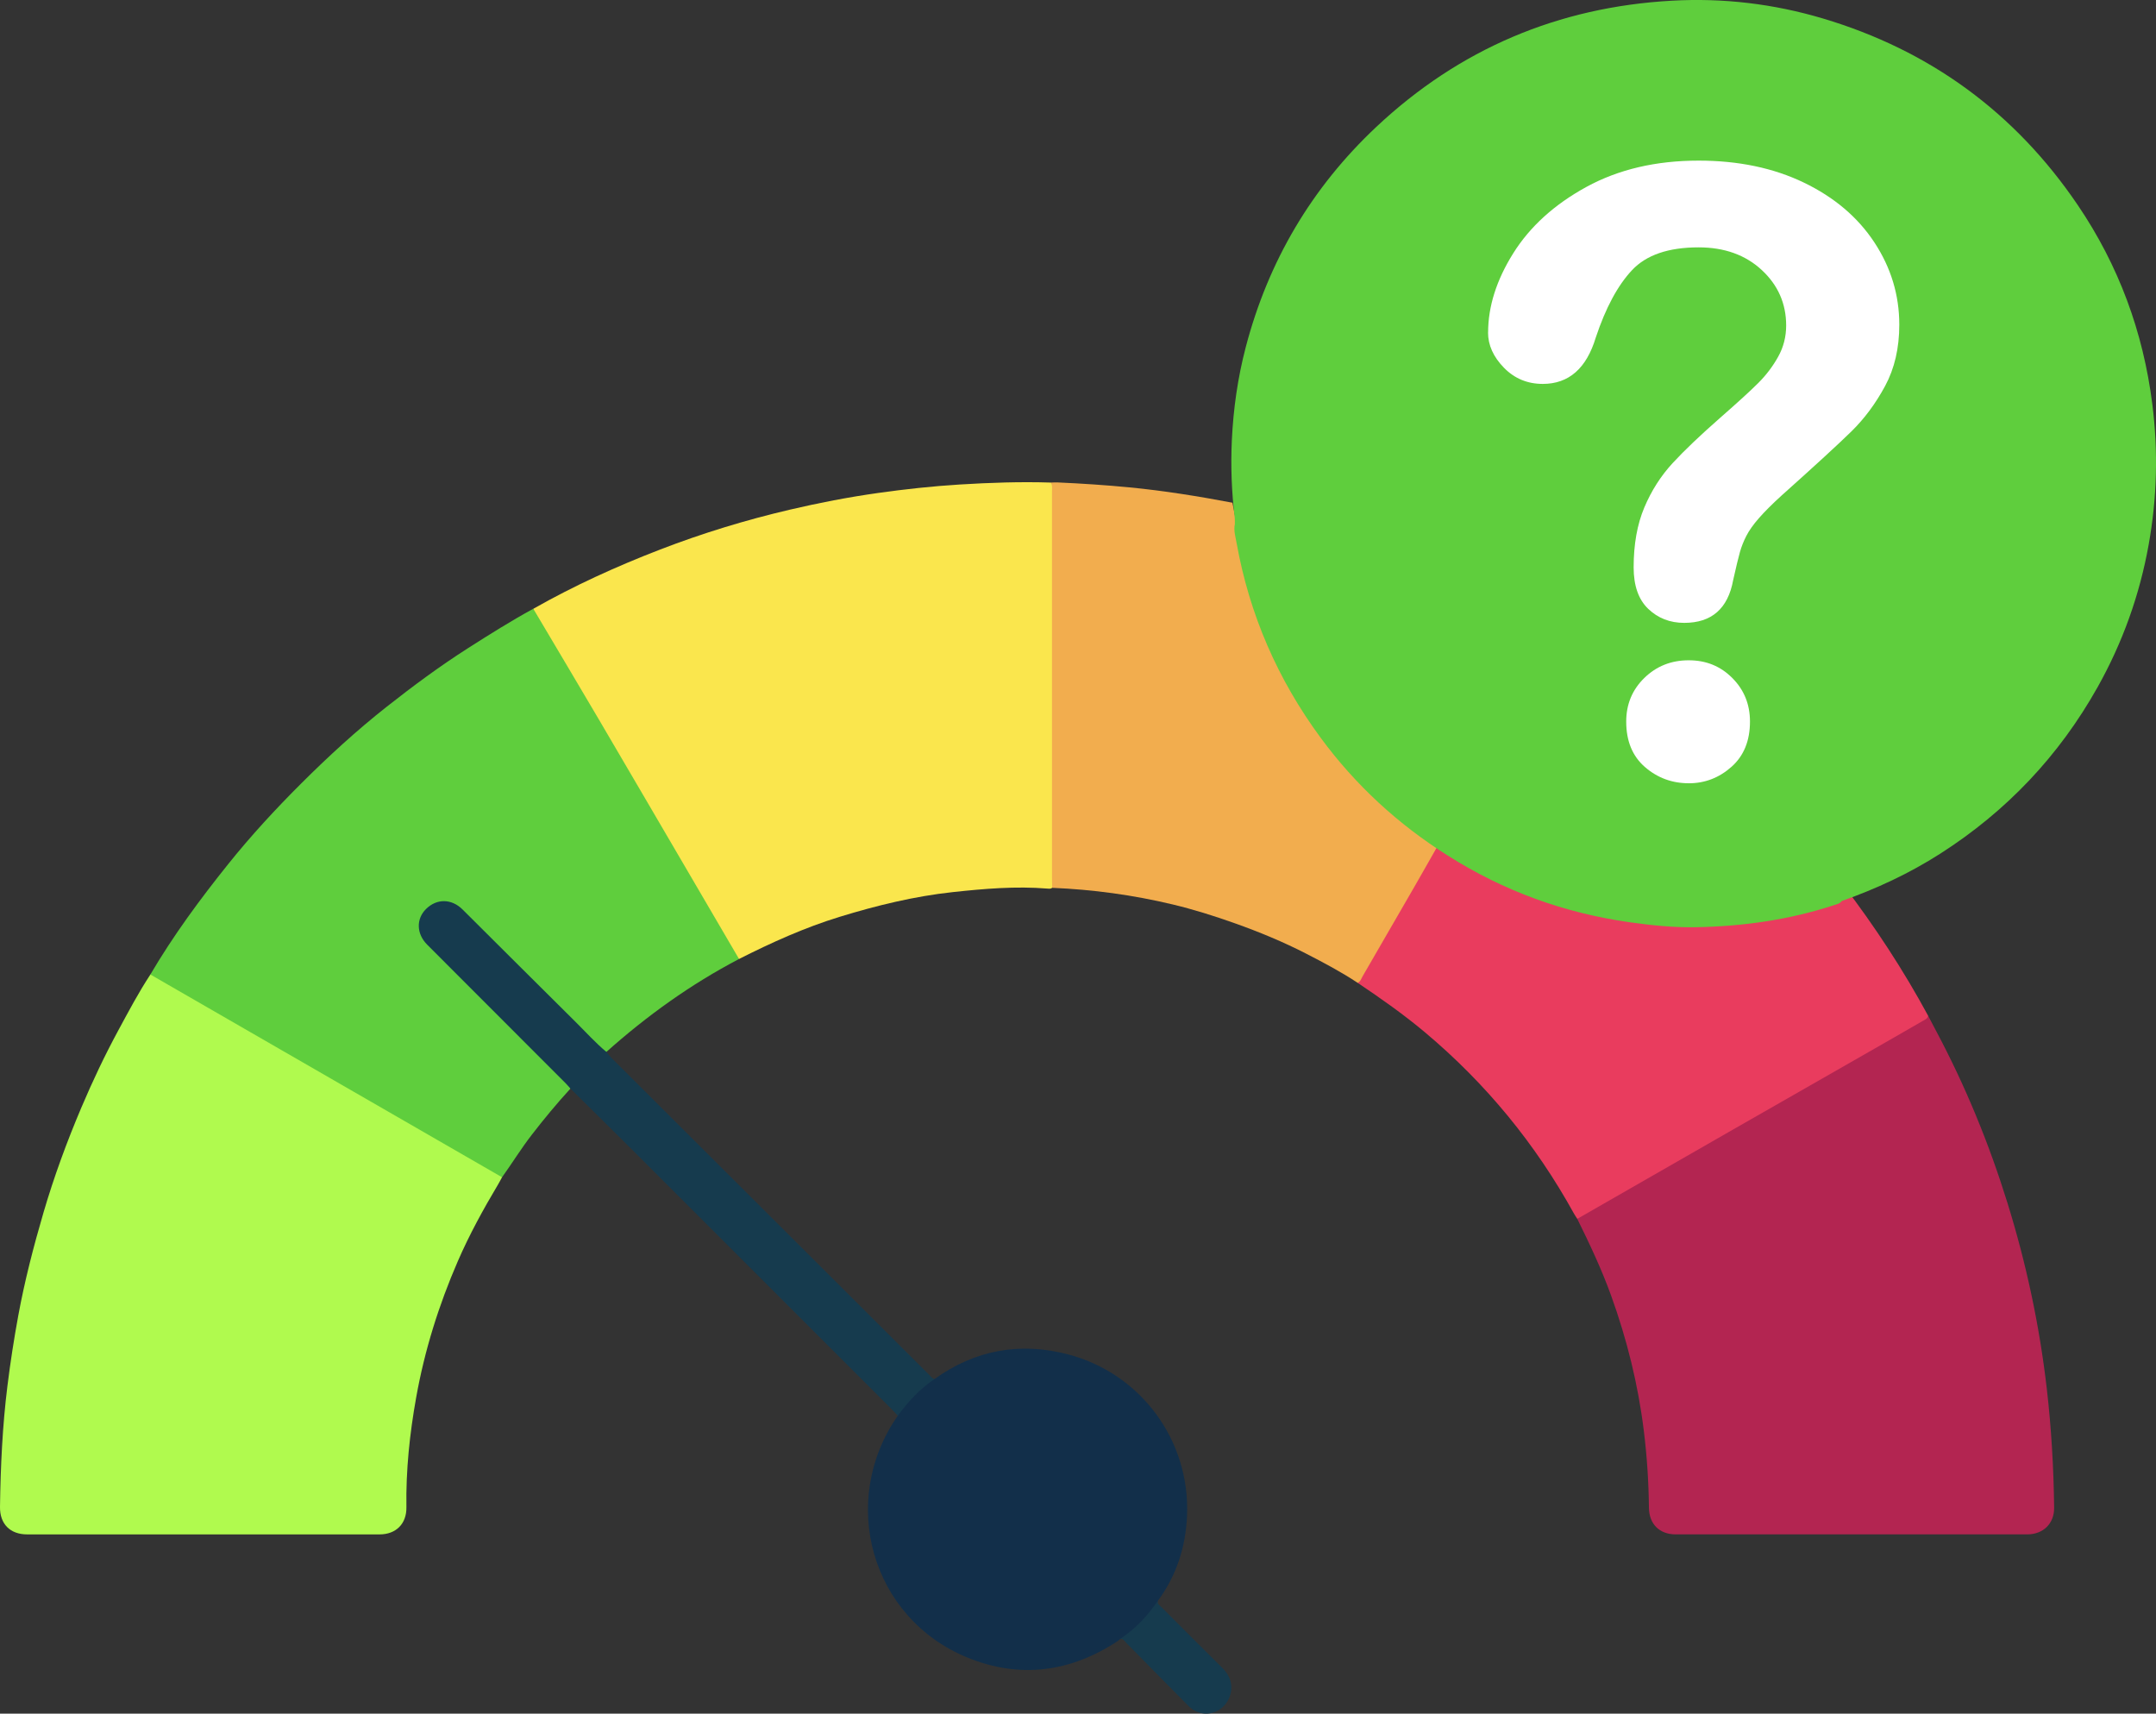 <?xml version="1.0" encoding="UTF-8"?>
<svg id="Layer_1" xmlns="http://www.w3.org/2000/svg" viewBox="0 0 781.16 620.74">
  <rect x="0" y="0" width="781.16" height="620.74" fill="#333333" stroke="none"/>
  <defs>
    <style>
      .cls-1 {
        fill: #e93c5e;
      }

      .cls-2 {
        fill: #f2ad4e;
      }

      .cls-3 {
        fill: #122f4a;
      }

      .cls-4 {
        fill: #5fce3d;
      }

      .cls-5 {
        fill: #fae64d;
      }

      .cls-6 {
        fill: #b32551;
      }

      .cls-7 {
        fill: #fff;
      }

      .cls-8 {
        fill: #b0fa4e;
      }

      .cls-9 {
        fill: #163b4e;
      }
    </style>
  </defs>
  <g>
    <path class="cls-8" d="M54.49,353c-4.26,6.46-7.86,13.29-11.54,20.08-4.95,9.12-9.39,18.51-13.44,28.04-5.28,12.43-9.94,25.11-13.75,38.1-3.59,12.27-6.8,24.64-9.12,37.22-1.56,8.49-2.89,17.04-3.95,25.6C.88,516.57.21,531.19,0,545.82c-.09,6.24,3.69,9.99,9.86,9.99,42.55,0,85.1,0,127.64,0,5.97,0,9.85-3.82,9.75-9.86-.21-13.36,1.18-26.59,3.53-39.7,3.05-17.06,8.19-33.51,15.11-49.43,4.18-9.62,9.21-18.78,14.57-27.77.51-.85.96-1.74,1.44-2.61-.28-1-1.14-1.37-1.93-1.83-24.14-14.05-48.39-27.91-72.56-41.93-16.54-9.59-33.13-19.09-49.7-28.64-.98-.57-1.95-1.33-3.23-1.05Z"/>
    <path class="cls-5" d="M267.77,347.38c11.78-5.97,23.78-11.38,36.44-15.27,13.43-4.12,27.05-7.45,41.01-8.96,11.38-1.23,22.84-2.21,34.33-1.27.57.05,1.17.13,1.68-.28.81-1.08.74-2.35.74-3.59.01-46.39.01-92.78-.01-139.16,0-1.44.35-3.07-1.26-4.05-10.98-.35-21.94.03-32.91.7-9.96.61-19.85,1.69-29.71,3.08-10.69,1.51-21.27,3.55-31.77,6.01-16.03,3.74-31.73,8.53-47.08,14.45-15.82,6.1-31.23,13.1-45.99,21.48-.06,1.17.64,2.03,1.18,2.96,18.15,30.78,36.15,61.65,54.27,92.45,5.69,9.67,11.3,19.39,17.03,29.03.55.93,1.01,1.93,2.06,2.43Z"/>
    <path class="cls-6" d="M571.47,441.5c4.49,9.08,8.81,18.24,12.26,27.78,5.75,15.91,9.79,32.21,11.86,49.01,1.14,9.25,1.75,18.52,1.85,27.84.06,5.93,3.81,9.67,9.69,9.67,42.45.01,84.9.01,127.35,0,5.79,0,9.84-3.88,9.77-9.68-.17-14.46-1.01-28.88-2.68-43.27-2.64-22.83-7.43-45.19-14.23-67.11-6.66-21.46-15.16-42.19-25.72-62.06-1.01-1.9-2.01-3.82-3.01-5.72-7.22,4.13-14.42,8.27-21.65,12.39-19.02,10.83-37.96,21.8-56.97,32.65-15.32,8.75-30.63,17.52-45.92,26.32-.97.56-2.21.89-2.61,2.17Z"/>
    <path class="cls-4" d="M267.77,347.38c-6.83-11.68-13.65-23.36-20.49-35.03-10.11-17.27-20.19-34.54-30.33-51.79-7.87-13.37-15.81-26.7-23.73-40.05-8.08,4.42-15.87,9.31-23.64,14.27-10.25,6.54-19.97,13.74-29.49,21.24-10.9,8.59-21.11,17.96-30.95,27.77-9.3,9.28-18.2,18.91-26.4,29.14-10.24,12.76-19.95,25.93-28.26,40.07,42.47,24.48,84.94,48.96,127.42,73.44,3.64-5.05,6.89-10.36,10.7-15.29,4.47-5.79,9.13-11.42,14.07-16.81.18-1.52-1.11-2.15-1.94-2.98-16.28-16.32-32.58-32.62-48.89-48.9-2.51-2.51-4.01-5.31-3.14-8.95,1.47-6.2,9.24-8.58,13.79-4.12,7.07,6.93,13.96,14.05,21.05,20.95,10.07,9.81,20.13,19.63,30.06,29.58.57.57,1.11,1.29,2.1,1.12,14.7-13.11,30.59-24.53,48.07-33.66Z"/>
    <path class="cls-2" d="M380.7,174.8c.71,1.06.45,2.26.45,3.4.01,46.72,0,93.44.01,140.16,0,1.08.04,2.16.07,3.24,14.72.6,29.26,2.59,43.57,6,7.62,1.82,15.12,4.18,22.52,6.81,8.87,3.15,17.57,6.74,25.94,11.04,6.34,3.26,12.65,6.59,18.61,10.54,1.35.3,1.69-.84,2.13-1.63,9.67-16.88,19.48-33.68,29.23-50.51.41-.71.91-1.43.42-2.32-10.92-7.2-21.2-15.2-30.31-24.61-22.48-23.22-37.51-50.48-44.29-82.16-.9-4.21-1.68-8.44-2.51-12.66-12.36-2.34-24.77-4.34-37.31-5.56-8.67-.84-17.35-1.4-26.05-1.79-.83-.04-1.66.03-2.49.05Z"/>
    <path class="cls-1" d="M523.66,301.54c-3.73,6.56-7.43,13.13-11.19,19.66-6.25,10.85-12.52,21.69-18.81,32.52-.48.83-.73,1.88-1.78,2.28,8.41,5.65,16.7,11.46,24.47,17.99,22.07,18.53,40.03,40.41,53.94,65.64.36.65.79,1.25,1.19,1.88,18.23-10.45,36.46-20.91,54.7-31.36,16.58-9.49,33.18-18.96,49.76-28.44,6.92-3.96,13.85-7.91,20.75-11.91.76-.44,1.69-.8,1.93-1.83-8.99-16.59-19.3-32.33-30.74-47.33-.5-.66-.96-1.35-1.44-2.02-8.89,2.7-17.83,5.17-27.04,6.55-13.18,1.97-26.37,2.71-39.7,1.56-12.88-1.11-25.45-3.51-37.74-7.43-13.04-4.15-25.35-9.88-36.97-17.08-.42-.26-.87-.45-1.31-.67Z"/>
    <path class="cls-3" d="M325.27,512.84c-21.61,31.06-9.58,73.37,25.32,87.61,19.05,7.77,37.42,5.23,54.57-6.12.2-.13.33-.35.5-.53,1.68-.26,3.07-1.12,4.26-2.27,2.92-2.82,5.88-5.6,8.4-8.81.71-.9.86-1.95,1.26-2.93,6.74-9.18,10.04-19.55,10.51-30.84,1.12-27.17-16.71-51.44-43.15-58.36-17.31-4.53-33.59-1.64-48.29,8.91-2.9.68-4.78,2.91-6.85,4.75-2.1,1.86-3.78,4.16-5.54,6.36-.53.66-.94,1.36-.98,2.23Z"/>
    <path class="cls-9" d="M325.27,512.84c3.78-5.13,8.03-9.78,13.37-13.33-.93-.11-1.37-.9-1.95-1.47-38.42-38.3-76.83-76.61-115.24-114.93-.64-.64-1.17-1.38-1.75-2.07-4.02-3.37-7.52-7.27-11.24-10.95-13.65-13.52-27.24-27.09-40.86-40.64-3.99-3.97-9.38-4.03-13.26-.16-3.6,3.58-3.48,8.97.44,12.9,16.73,16.78,33.5,33.53,50.25,50.29.58.58,1.1,1.23,1.65,1.84,7.44,7.37,14.91,14.71,22.32,22.11,31.37,31.33,62.72,62.68,94.07,94.03.76.76,1.47,1.58,2.2,2.37Z"/>
    <path class="cls-9" d="M419.56,579.79c-3.79,5.51-8.25,10.36-13.92,14.01,1.29-.48,1.78.65,2.42,1.3,7.48,7.56,14.91,15.18,22.41,22.72,3.04,3.06,6.95,3.7,10.5,1.97,3.29-1.61,5.44-5.45,5.13-9.24-.21-2.61-1.5-4.67-3.33-6.49-7.32-7.25-14.61-14.53-21.88-21.84-.65-.65-1.74-1.16-1.34-2.43Z"/>
  </g>
  <path class="cls-4" d="M667.31,326.37c12.51-4.41,24.46-9.97,35.66-17.13,24.03-15.36,43.06-35.44,57.02-60.31,9.07-16.16,15.24-33.39,18.51-51.61,3.03-16.88,3.48-33.84,1.33-50.9-3.31-26.21-12.21-50.31-27.02-72.14-22.71-33.47-53.53-56.02-92.32-67.58-17.85-5.32-36.15-7.49-54.72-6.45-41.18,2.3-77.01,17.46-107.11,45.72-23.44,22.01-39.17,48.71-47.31,79.82-2.89,11.03-4.49,22.27-5.03,33.69-.44,9.43-.08,18.78,1.05,28.12.09.74.03,1.49.04,2.24-.49,2.36.24,4.63.64,6.89,4.65,25.9,14.89,49.41,30.49,70.57,12.62,17.11,28.01,31.28,46.01,42.61,20.26,12.86,42.29,20.84,66.05,24.18,7.92,1.11,15.89,1.93,23.84,1.78,17.03-.31,33.81-2.66,50.07-8,1.02-.33,2.12-.54,2.8-1.51Z"/>
  <path class="cls-7" d="M539.17,120.45c0-9.43,3.03-18.99,9.09-28.68,6.06-9.68,14.9-17.7,26.52-24.06,11.62-6.35,25.18-9.53,40.67-9.53,14.4,0,27.11,2.66,38.14,7.97,11.02,5.31,19.54,12.54,25.55,21.68,6.01,9.14,9.01,19.07,9.01,29.79,0,8.44-1.71,15.84-5.14,22.2-3.43,6.36-7.5,11.84-12.22,16.46-4.72,4.62-13.18,12.39-25.4,23.31-3.38,3.08-6.08,5.79-8.12,8.12-2.04,2.33-3.55,4.47-4.54,6.41-.99,1.94-1.76,3.87-2.31,5.81-.55,1.94-1.37,5.34-2.46,10.2-1.89,10.33-7.8,15.49-17.73,15.49-5.17,0-9.51-1.69-13.04-5.07-3.53-3.38-5.29-8.39-5.29-15.05,0-8.34,1.29-15.57,3.87-21.68,2.58-6.11,6.01-11.47,10.28-16.09,4.27-4.62,10.03-10.1,17.28-16.46,6.35-5.56,10.95-9.76,13.78-12.59s5.21-5.98,7.15-9.46c1.94-3.48,2.9-7.25,2.9-11.32,0-7.94-2.96-14.65-8.86-20.11-5.91-5.46-13.53-8.19-22.87-8.19-10.93,0-18.97,2.76-24.13,8.27-5.17,5.51-9.53,13.63-13.11,24.36-3.38,11.22-9.78,16.83-19.22,16.83-5.56,0-10.26-1.96-14.08-5.88-3.82-3.92-5.74-8.17-5.74-12.74ZM611.86,283.72c-6.06,0-11.35-1.96-15.87-5.88-4.52-3.92-6.78-9.41-6.78-16.46,0-6.26,2.18-11.52,6.55-15.79,4.37-4.27,9.73-6.41,16.09-6.41s11.52,2.14,15.79,6.41c4.27,4.27,6.41,9.53,6.41,15.79,0,6.95-2.23,12.42-6.7,16.39s-9.63,5.96-15.49,5.96Z"/>
</svg>